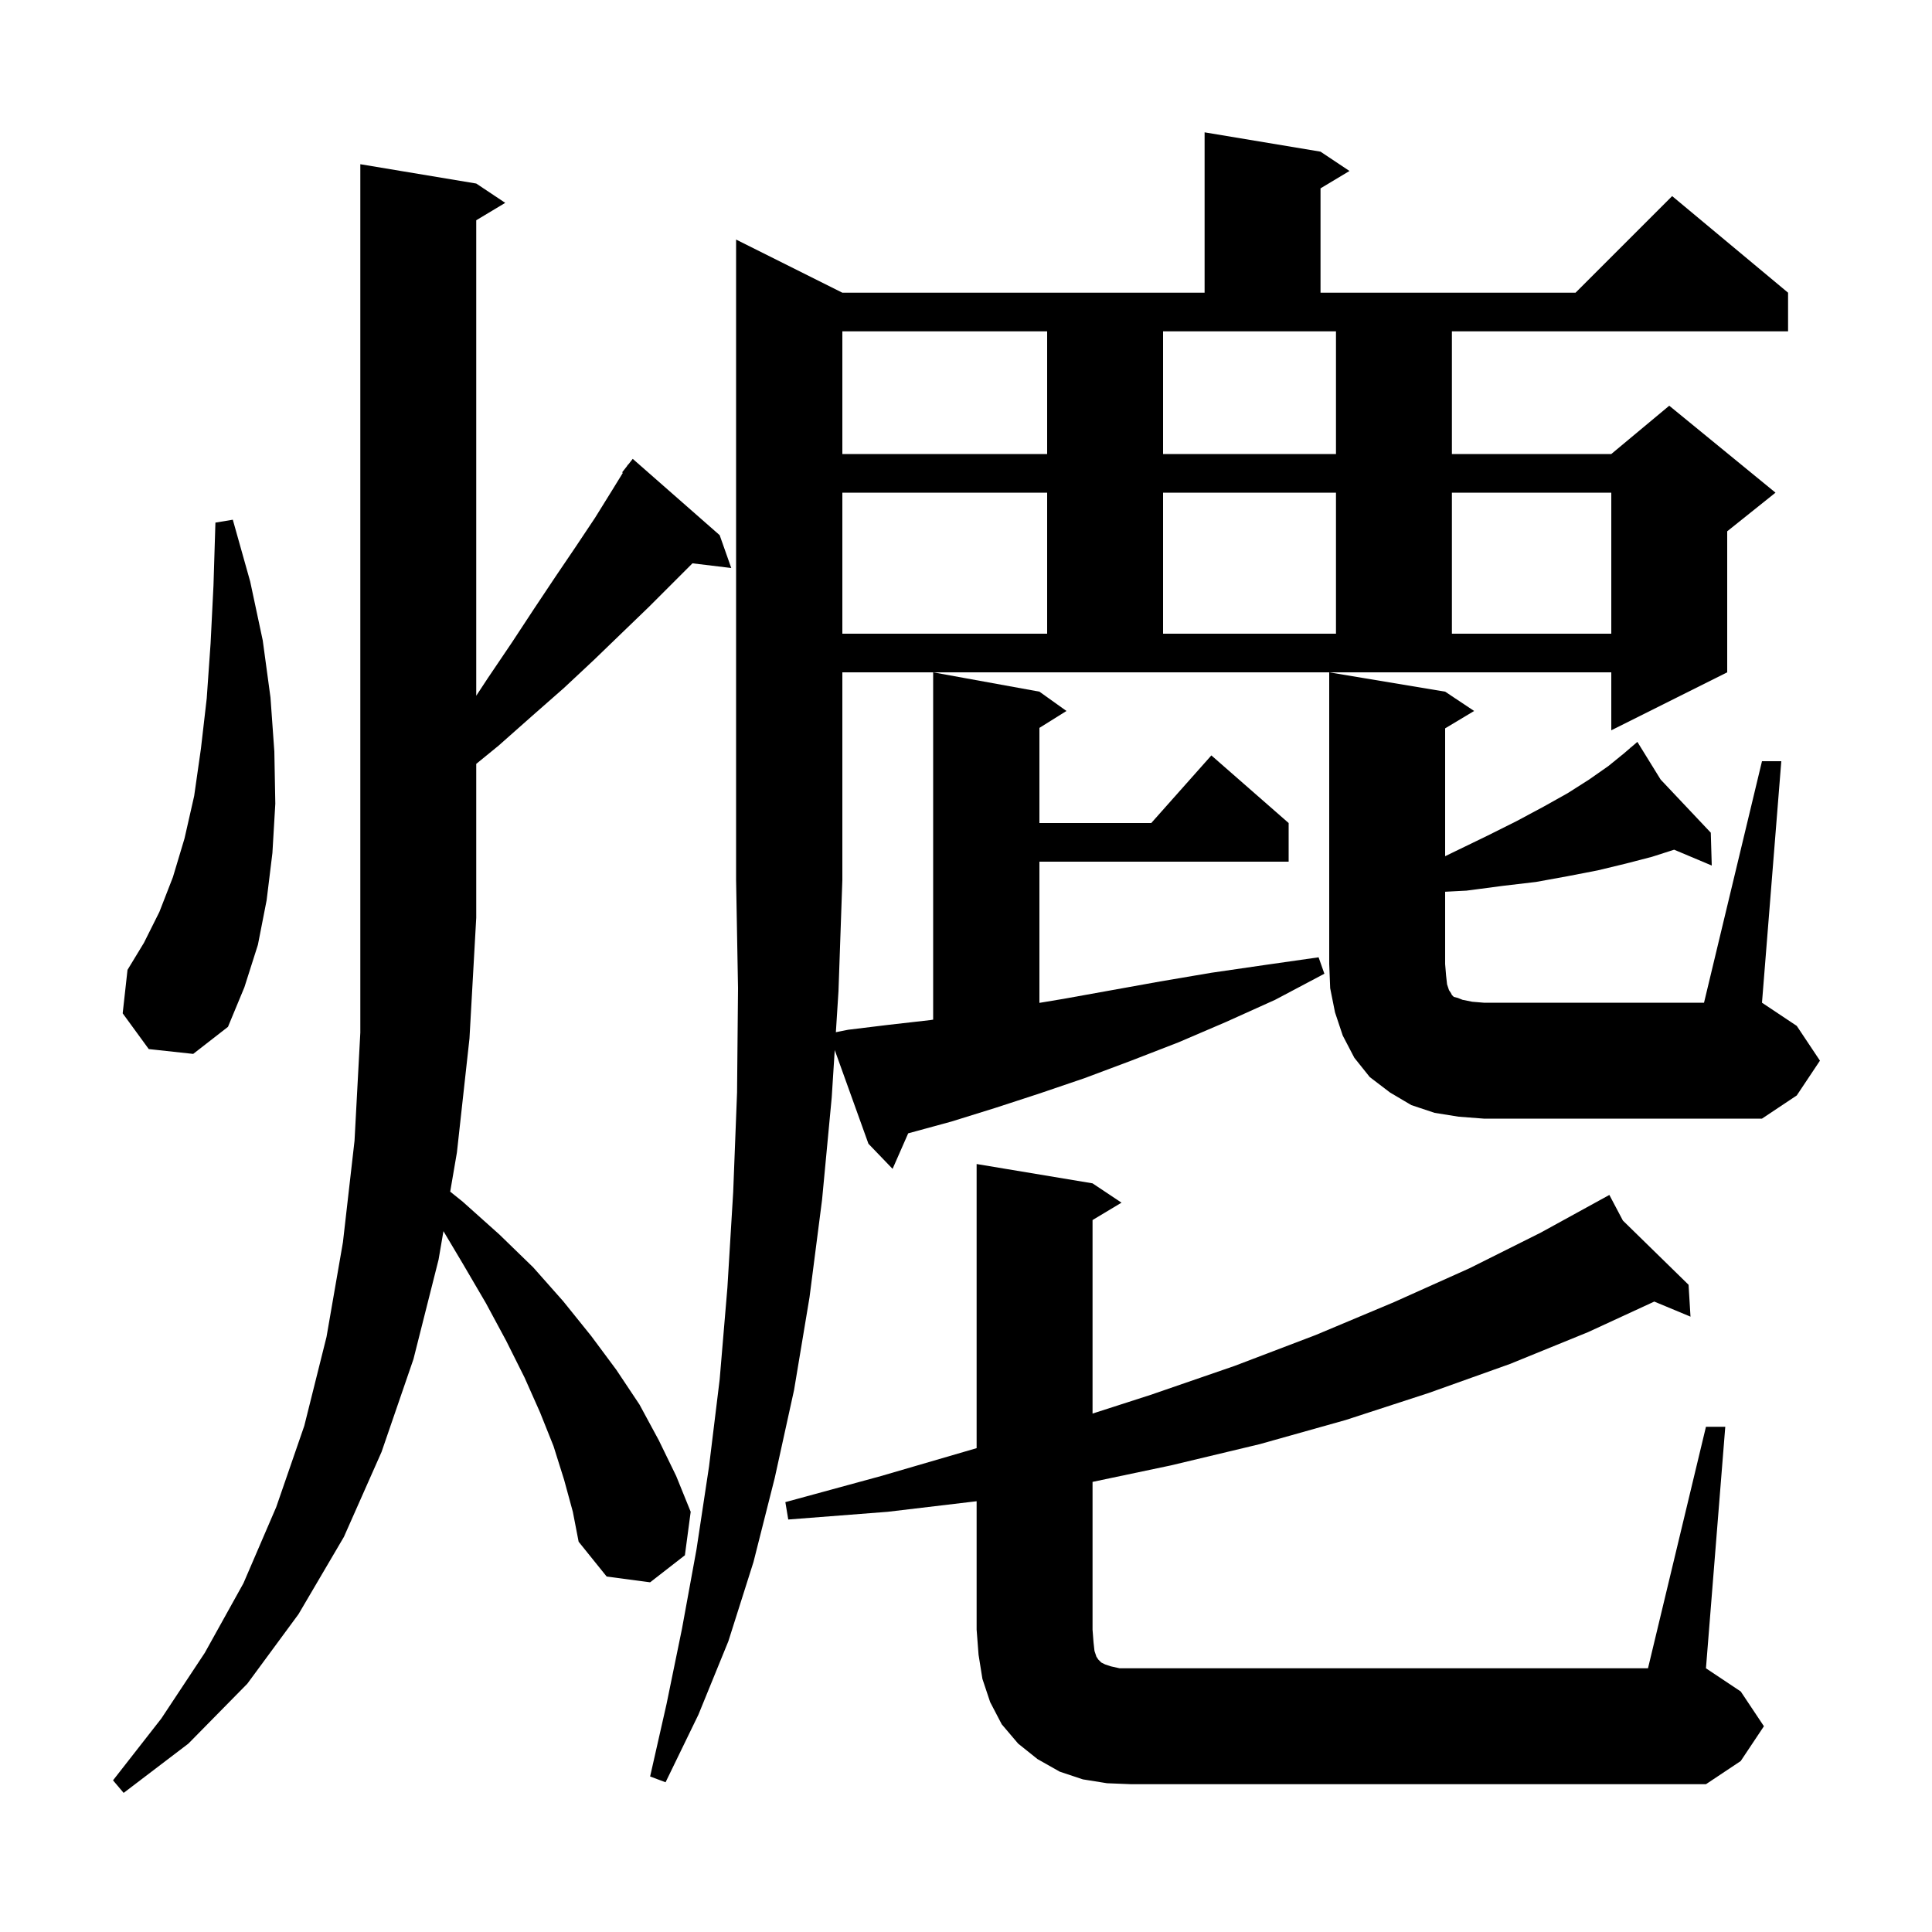 <svg xmlns="http://www.w3.org/2000/svg" xmlns:xlink="http://www.w3.org/1999/xlink" version="1.1" baseProfile="full" viewBox="0 0 200 200" width="200" height="200"><g fill="currentColor"><path d="M 58.4 153.2 L 57.3 149.7 L 55.9 146.2 L 54.3 142.6 L 52.4 138.8 L 50.3 134.9 L 47.9 130.8 L 45.905 127.449 L 45.4 130.4 L 42.8 140.7 L 39.5 150.3 L 35.6 159.1 L 30.9 167.1 L 25.6 174.3 L 19.5 180.5 L 12.8 185.6 L 11.7 184.3 L 16.7 177.9 L 21.2 171.1 L 25.2 163.9 L 28.6 156.0 L 31.5 147.6 L 33.8 138.4 L 35.5 128.6 L 36.7 118.1 L 37.3 106.9 L 37.3 17.0 L 49.3 19.0 L 52.3 21.0 L 49.3 22.8 L 49.3 72.024 L 50.5 70.2 L 53.0 66.5 L 55.3 63.0 L 57.5 59.7 L 59.6 56.6 L 61.6 53.6 L 63.4 50.7 L 64.477 48.95 L 64.4 48.9 L 64.897 48.268 L 65.0 48.1 L 65.018 48.114 L 65.5 47.5 L 74.5 55.4 L 75.7 58.8 L 71.685 58.315 L 67.2 62.8 L 64.4 65.5 L 61.5 68.3 L 58.4 71.2 L 55.1 74.1 L 51.6 77.2 L 49.3 79.076 L 49.3 95.0 L 48.6 107.5 L 47.3 119.3 L 46.605 123.358 L 47.9 124.4 L 51.7 127.8 L 55.2 131.2 L 58.3 134.7 L 61.2 138.3 L 63.8 141.8 L 66.2 145.4 L 68.2 149.1 L 70.0 152.8 L 71.5 156.5 L 70.9 161.0 L 67.3 163.8 L 62.8 163.2 L 59.9 159.6 L 59.3 156.5 Z M 176.6 147.7 L 178.6 147.7 L 176.6 172.7 L 180.2 175.1 L 182.6 178.7 L 180.2 182.3 L 176.6 184.7 L 117.1 184.7 L 114.6 184.6 L 112.1 184.2 L 109.7 183.4 L 107.4 182.1 L 105.4 180.5 L 103.7 178.5 L 102.5 176.2 L 101.7 173.8 L 101.3 171.3 L 101.1 168.7 L 101.1 155.407 L 91.9 156.5 L 81.6 157.3 L 81.3 155.5 L 91.2 152.8 L 100.8 150.0 L 101.1 149.913 L 101.1 120.5 L 113.1 122.5 L 116.1 124.5 L 113.1 126.3 L 113.1 146.333 L 119.1 144.4 L 127.8 141.4 L 136.2 138.2 L 144.3 134.8 L 152.1 131.3 L 159.5 127.6 L 166.6 123.7 L 168.001 126.352 L 174.8 133.0 L 175.0 136.3 L 171.251 134.738 L 164.4 137.9 L 156.3 141.2 L 147.9 144.2 L 139.3 147.0 L 130.4 149.5 L 121.2 151.7 L 113.1 153.405 L 113.1 168.7 L 113.2 170.0 L 113.3 170.9 L 113.5 171.5 L 113.7 171.8 L 114.0 172.1 L 114.4 172.3 L 115.0 172.5 L 115.9 172.7 L 170.6 172.7 Z M 86.1 113.6 L 85.1 124.2 L 83.8 134.3 L 82.2 143.9 L 80.2 153.0 L 78.0 161.7 L 75.4 169.9 L 72.3 177.5 L 68.9 184.5 L 67.3 183.9 L 69.0 176.4 L 70.6 168.6 L 72.1 160.4 L 73.4 151.8 L 74.5 142.8 L 75.3 133.3 L 75.9 123.4 L 76.3 113.1 L 76.4 102.3 L 76.2 91.1 L 76.2 24.8 L 87.2 30.3 L 124.7 30.3 L 124.7 13.7 L 136.7 15.7 L 139.7 17.7 L 136.7 19.5 L 136.7 30.3 L 163.1 30.3 L 173.1 20.3 L 185.1 30.3 L 185.1 34.3 L 150.3 34.3 L 150.3 47.0 L 166.8 47.0 L 172.8 42.0 L 183.8 51.0 L 178.8 55.0 L 178.8 69.6 L 166.8 75.6 L 166.8 69.6 L 87.2 69.6 L 87.2 91.1 L 86.8 102.6 L 86.529 106.854 L 87.8 106.6 L 91.9 106.1 L 96.3 105.6 L 96.6 105.552 L 96.6 69.6 L 107.6 71.6 L 110.4 73.6 L 107.6 75.35 L 107.6 85.2 L 119.178 85.2 L 125.4 78.2 L 133.4 85.2 L 133.4 89.2 L 107.6 89.2 L 107.6 103.817 L 110.1 103.4 L 120.1 101.6 L 125.4 100.7 L 130.9 99.9 L 136.5 99.1 L 137.1 100.8 L 132.0 103.5 L 126.9 105.8 L 122.0 107.9 L 117.1 109.8 L 112.3 111.6 L 107.6 113.2 L 103.0 114.7 L 98.5 116.1 L 94.1 117.3 L 94.016 117.322 L 92.4 121.0 L 89.9 118.4 L 86.412 108.701 Z M 182.4 78.8 L 184.4 78.8 L 182.4 103.8 L 186.0 106.2 L 188.4 109.8 L 186.0 113.4 L 182.4 115.8 L 153.6 115.8 L 151.0 115.6 L 148.5 115.2 L 146.1 114.4 L 143.9 113.1 L 141.8 111.5 L 140.2 109.5 L 139.0 107.2 L 138.2 104.8 L 137.7 102.3 L 137.6 99.8 L 137.6 69.6 L 149.6 71.6 L 152.6 73.6 L 149.6 75.4 L 149.6 88.634 L 150.7 88.1 L 154.0 86.5 L 157.0 85.0 L 159.8 83.5 L 162.3 82.1 L 164.5 80.7 L 166.5 79.3 L 168.1 78.0 L 168.784 77.414 L 168.7 77.3 L 168.797 77.403 L 169.5 76.8 L 171.909 80.699 L 177.1 86.2 L 177.2 89.6 L 173.308 87.961 L 171.0 88.7 L 168.3 89.4 L 165.4 90.1 L 162.3 90.7 L 159.0 91.3 L 155.6 91.7 L 151.8 92.2 L 149.6 92.313 L 149.6 99.8 L 149.7 101.0 L 149.8 101.9 L 150.0 102.5 L 150.2 102.8 L 150.3 103.0 L 150.5 103.2 L 150.9 103.3 L 151.4 103.5 L 152.4 103.7 L 153.6 103.8 L 176.4 103.8 Z M 15.4 108.6 L 12.7 104.9 L 13.2 100.4 L 14.9 97.6 L 16.5 94.4 L 17.9 90.8 L 19.1 86.8 L 20.1 82.4 L 20.8 77.5 L 21.4 72.3 L 21.8 66.6 L 22.1 60.6 L 22.3 54.1 L 24.1 53.8 L 25.9 60.2 L 27.2 66.3 L 28.0 72.2 L 28.4 77.8 L 28.5 83.2 L 28.2 88.3 L 27.6 93.2 L 26.7 97.8 L 25.3 102.2 L 23.6 106.3 L 20.0 109.1 Z M 87.2 51.0 L 87.2 65.6 L 108.4 65.6 L 108.4 51.0 Z M 120.4 51.0 L 120.4 65.6 L 138.3 65.6 L 138.3 51.0 Z M 150.3 51.0 L 150.3 65.6 L 166.8 65.6 L 166.8 51.0 Z M 87.2 34.3 L 87.2 47.0 L 108.4 47.0 L 108.4 34.3 Z M 120.4 47.0 L 138.3 47.0 L 138.3 34.3 L 120.4 34.3 Z "/></g></svg>